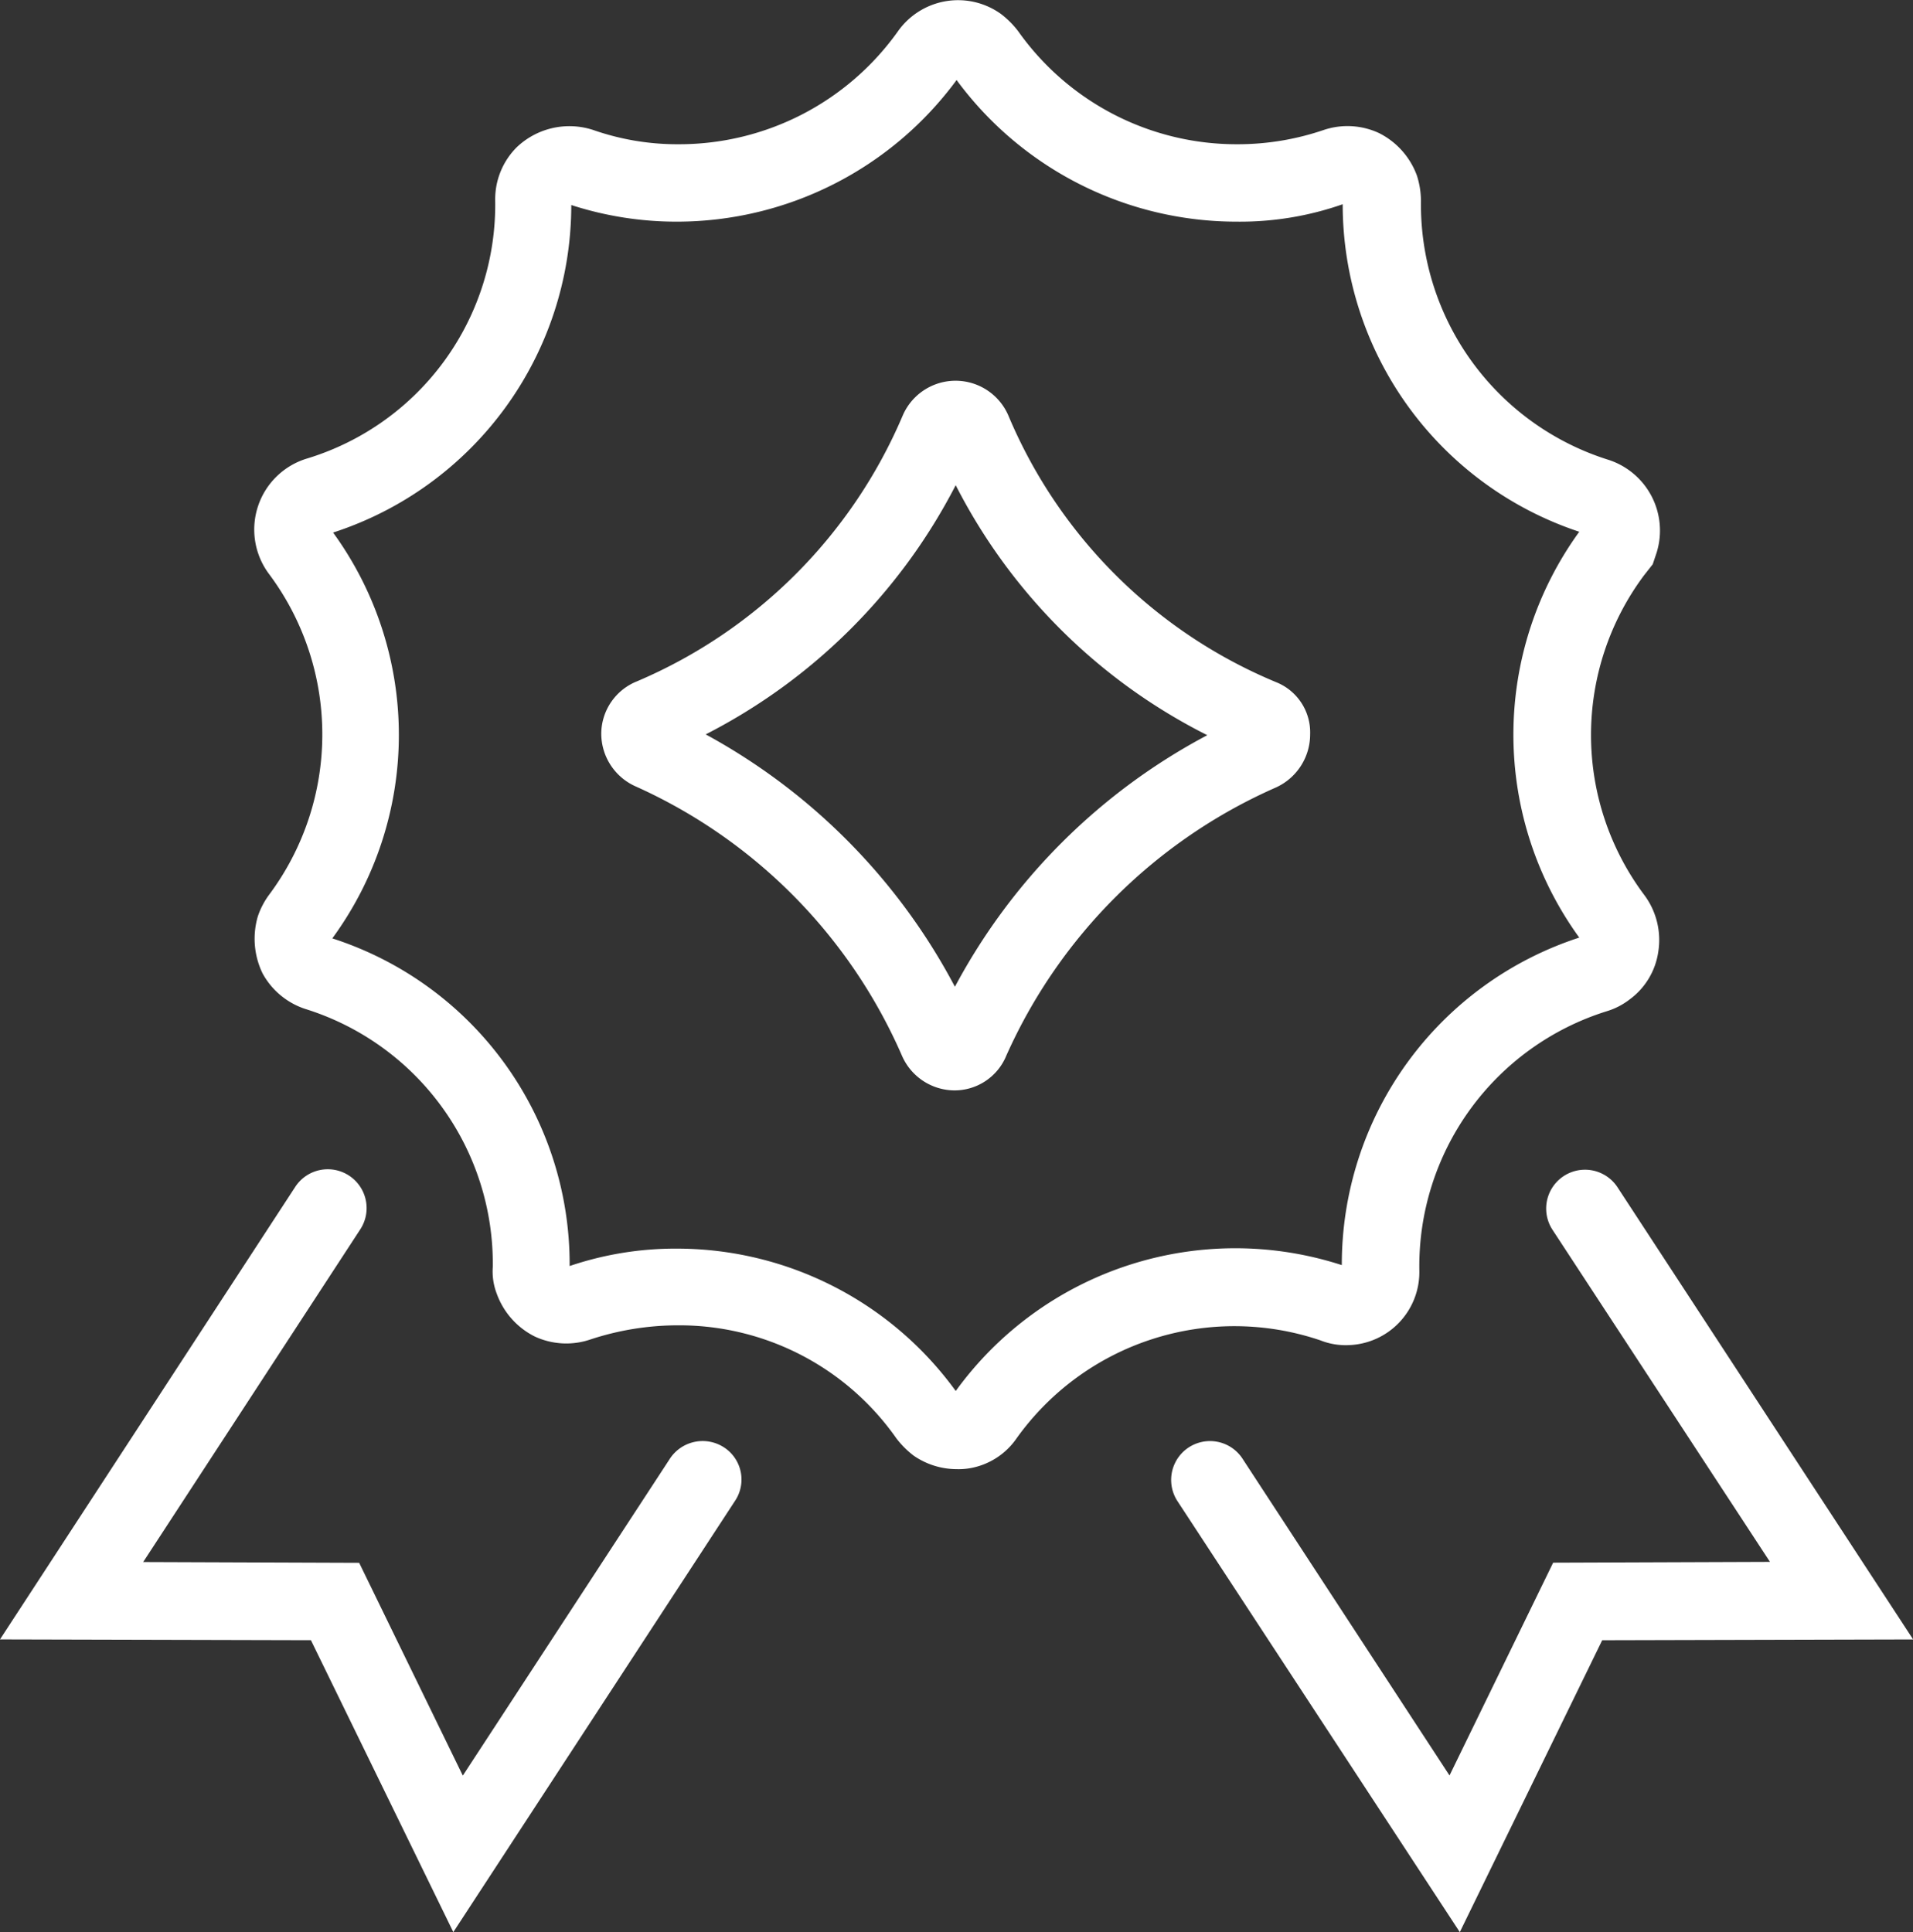 <svg xmlns="http://www.w3.org/2000/svg" width="62.646" height="63.276" viewBox="0 0 62.646 63.276">
  <rect x="0" y="0" width="62.646" height="63.276" fill="#333333" stroke="none"/>
  <g id="_4230294_award_badge_quality_icon" data-name="4230294_award_badge_quality_icon" transform="translate(-7.1 -5.868)">
    <path id="Path_190" data-name="Path 190" d="M74.192,49.765a2.246,2.246,0,0,0,.933.155,2.392,2.392,0,0,0,2.306-2.435,8.746,8.746,0,0,1,6.14-8.5,2.313,2.313,0,0,0,.751-.389,2.352,2.352,0,0,0,.933-1.554,2.466,2.466,0,0,0-.44-1.839,8.744,8.744,0,0,1-.026-10.493l.285-.363.13-.389a2.435,2.435,0,0,0-1.58-3.031,8.76,8.76,0,0,1-6.14-8.472,2.78,2.78,0,0,0-.13-.829,2.523,2.523,0,0,0-1.244-1.4,2.443,2.443,0,0,0-1.814-.1,8.723,8.723,0,0,1-2.824.466,8.759,8.759,0,0,1-7.177-3.7,2.956,2.956,0,0,0-.57-.57,2.411,2.411,0,0,0-3.368.57,8.794,8.794,0,0,1-7.177,3.7,8.345,8.345,0,0,1-2.8-.466,2.5,2.5,0,0,0-2.513.57,2.411,2.411,0,0,0-.7,1.71,8.692,8.692,0,0,1-6.14,8.472,2.43,2.43,0,0,0-1.27,3.783,8.783,8.783,0,0,1,0,10.519,2.572,2.572,0,0,0-.363.7,2.6,2.6,0,0,0,.155,1.865,2.467,2.467,0,0,0,1.4,1.166,8.743,8.743,0,0,1,6.14,8.446,2.028,2.028,0,0,0,.13.881,2.523,2.523,0,0,0,1.244,1.4,2.449,2.449,0,0,0,1.814.1,9.154,9.154,0,0,1,2.876-.466,8.679,8.679,0,0,1,7.151,3.7,2.969,2.969,0,0,0,.57.57,2.485,2.485,0,0,0,1.4.44,2.229,2.229,0,0,0,.415-.026,2.339,2.339,0,0,0,1.554-.985A8.764,8.764,0,0,1,74.192,49.765ZM62.249,51.423a11.28,11.28,0,0,0-9.12-4.663,10.8,10.8,0,0,0-3.524.57A11.207,11.207,0,0,0,41.833,36.6a11.275,11.275,0,0,0,.026-13.291,11.278,11.278,0,0,0,7.8-10.726,11.183,11.183,0,0,0,3.472.544,11.376,11.376,0,0,0,9.146-4.638,11.388,11.388,0,0,0,9.172,4.638,10.169,10.169,0,0,0,3.472-.57,11.3,11.3,0,0,0,7.747,10.726,11.316,11.316,0,0,0,0,13.291A11.255,11.255,0,0,0,74.892,47.3,11.3,11.3,0,0,0,62.249,51.423Z" transform="translate(-23.851)" fill="#fff"/>
    <path id="Path_191" data-name="Path 191" d="M105.2,63.871a16.281,16.281,0,0,1-8.757-8.705,1.883,1.883,0,0,0-3.472-.026,16.446,16.446,0,0,1-8.705,8.705,1.856,1.856,0,0,0-1.166,1.71,1.894,1.894,0,0,0,1.14,1.736A17.191,17.191,0,0,1,92.945,76.1a1.886,1.886,0,0,0,1.71,1.14h0a1.832,1.832,0,0,0,1.71-1.14,17.29,17.29,0,0,1,8.835-8.783,1.913,1.913,0,0,0,1.114-1.736A1.772,1.772,0,0,0,105.2,63.871ZM94.681,73.846a20.071,20.071,0,0,0-8.161-8.265,18.873,18.873,0,0,0,8.187-8.161,18.646,18.646,0,0,0,8.239,8.187A19.948,19.948,0,0,0,94.681,73.846Z" transform="translate(-56.31 -35.662)" fill="#fff"/>
    <path id="Path_192" data-name="Path 192" d="M30.806,162.8a1.284,1.284,0,0,0-1.762.363l-6.788,10.389-3.394-6.969-7.073-.026,7.1-10.881a1.272,1.272,0,1,0-2.124-1.4L7.1,169.091l10.182.026,4.663,9.56,9.223-14.12A1.256,1.256,0,0,0,30.806,162.8Z" transform="translate(0 -109.533)" fill="#fff"/>
    <path id="Path_193" data-name="Path 193" d="M169.7,154.253a1.272,1.272,0,0,0-2.124,1.4l7.125,10.881-7.1.026-3.394,6.969-6.788-10.389a1.272,1.272,0,0,0-2.124,1.4l9.249,14.12,4.663-9.56,10.182-.026Z" transform="translate(-109.639 -109.515)" fill="#fff"/>
  </g>
</svg>
